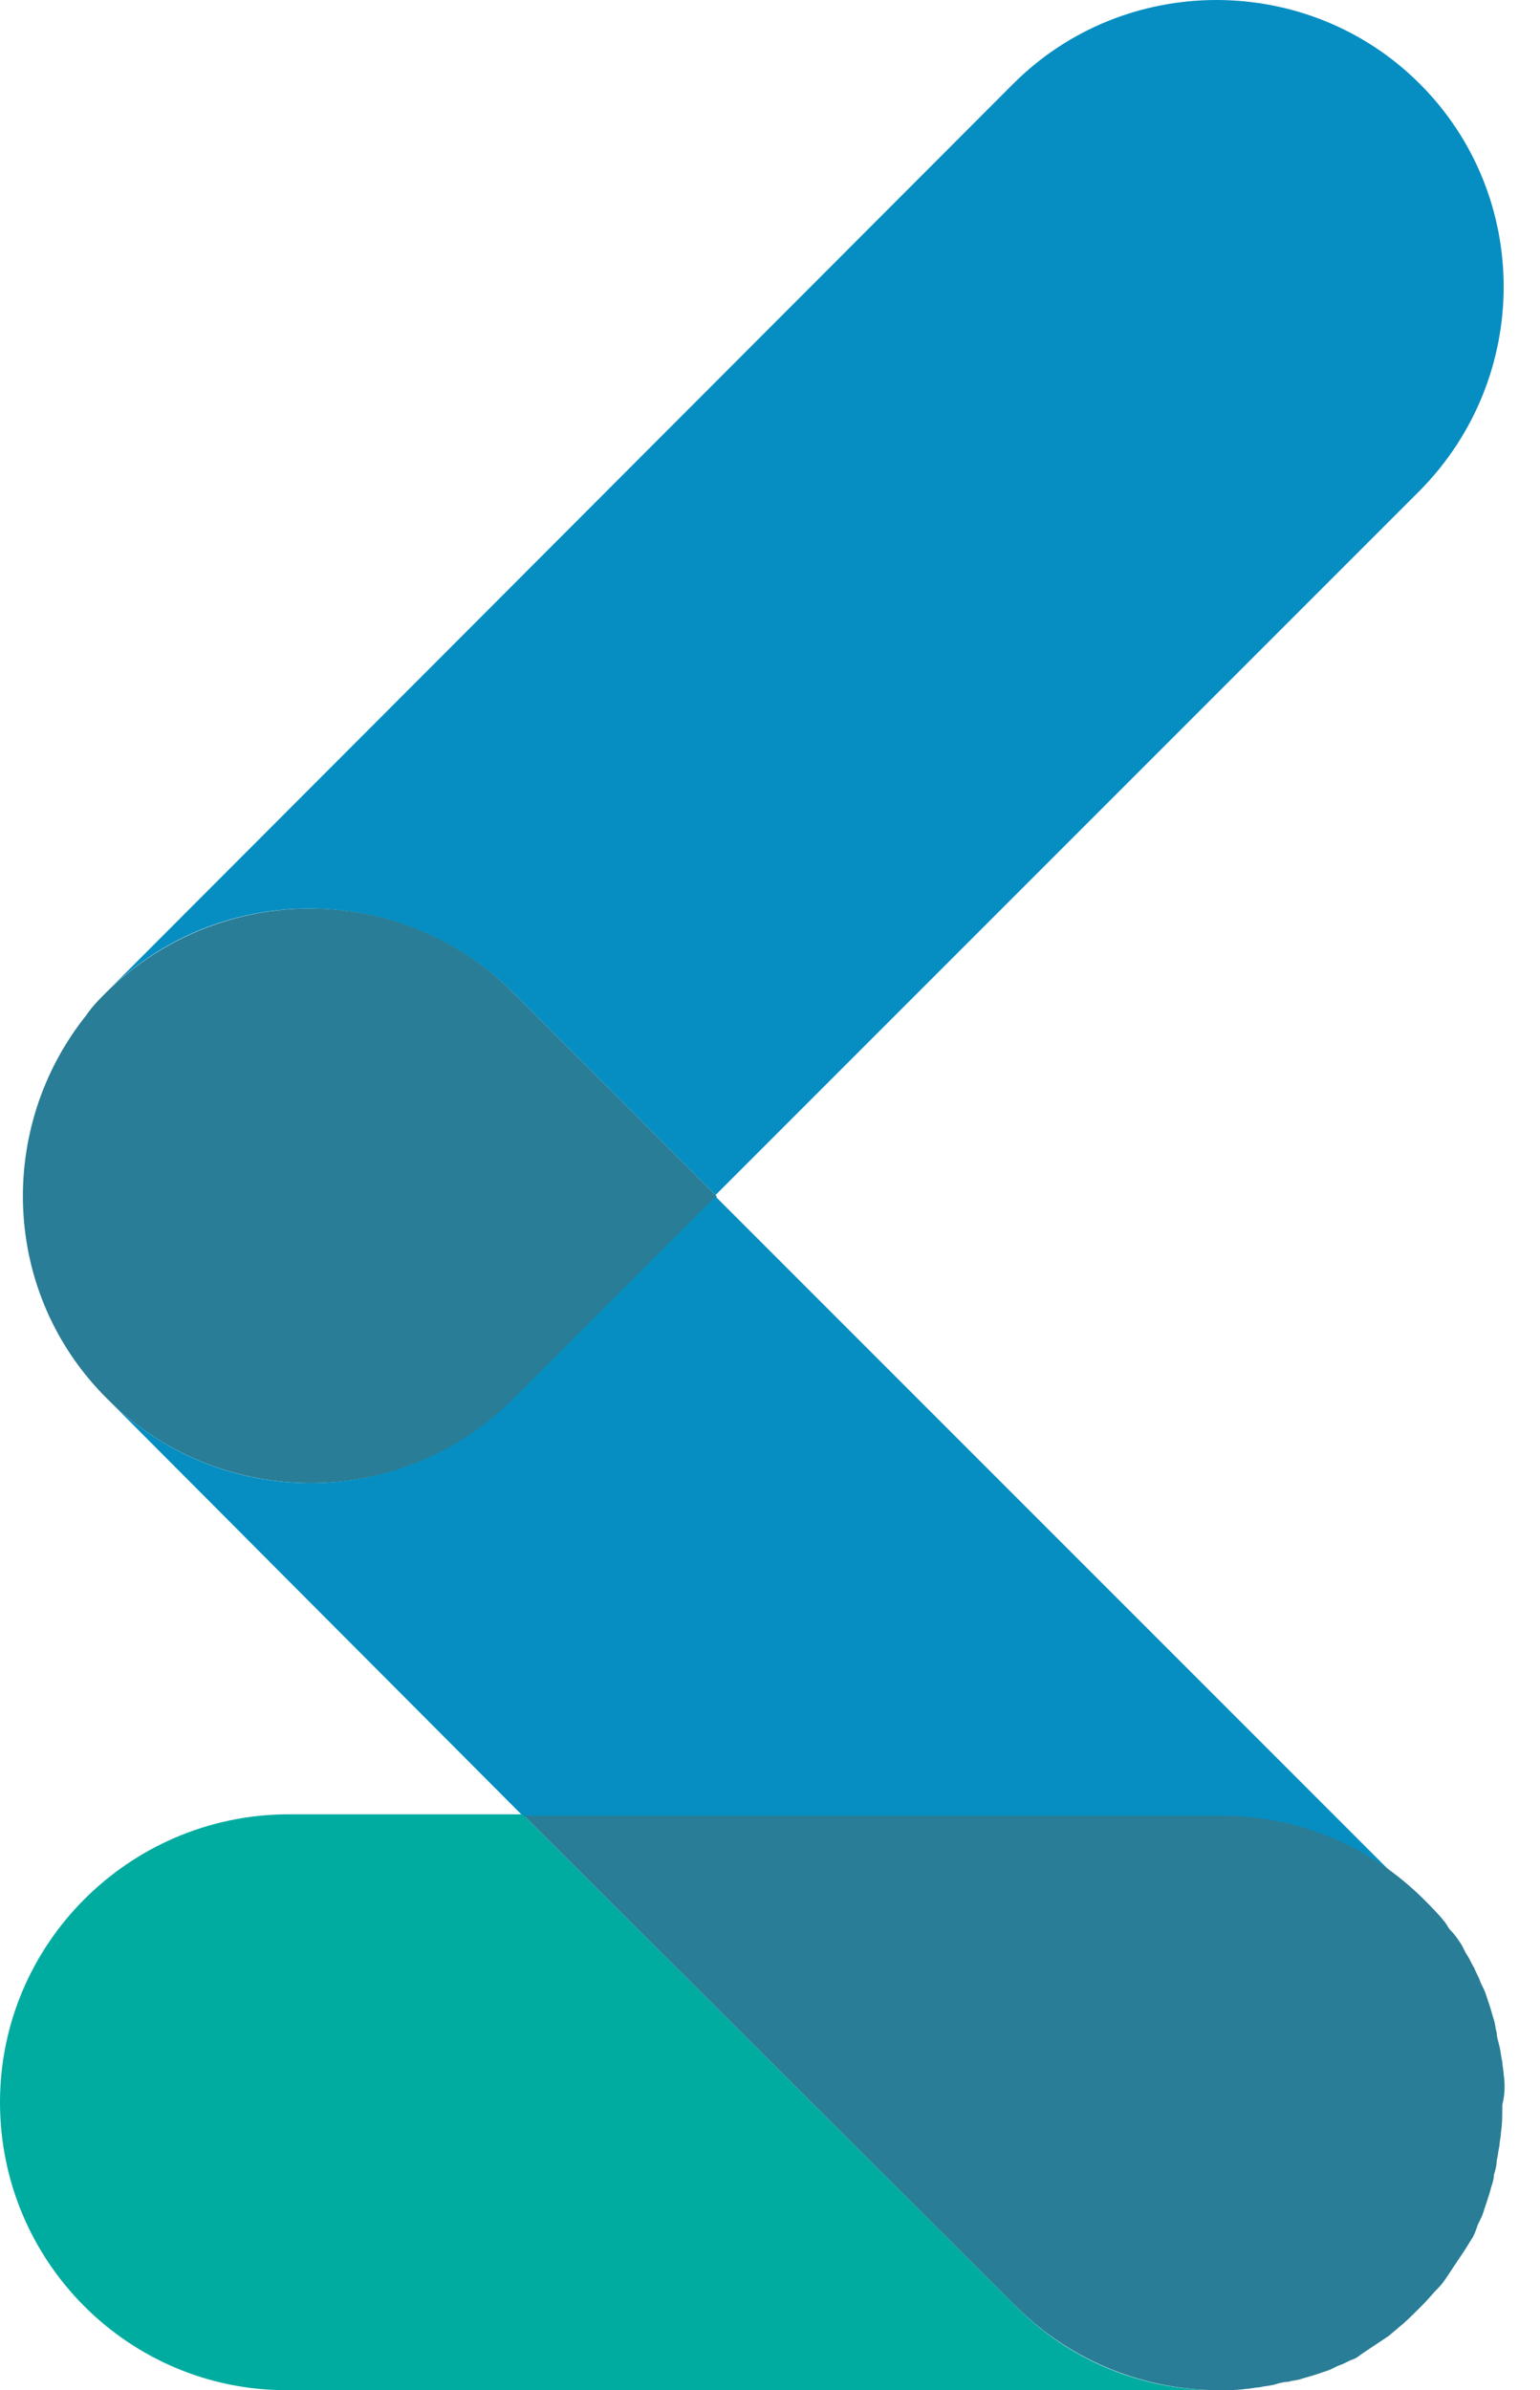<?xml version="1.0" encoding="utf-8"?>
<!-- Generator: Adobe Illustrator 27.9.0, SVG Export Plug-In . SVG Version: 6.00 Build 0)  -->
<svg version="1.1" id="Laag_1" xmlns="http://www.w3.org/2000/svg" xmlns:xlink="http://www.w3.org/1999/xlink" x="0px" y="0px"
	 viewBox="0 0 110.2 171" style="enable-background:new 0 0 110.2 171;" xml:space="preserve">
<style type="text/css">
	.st0{fill:#068EC2;}
	.st1{fill:#297D96;}
	.st2{fill:#00ABA0;}
</style>
<path class="st0" d="M101.6,6L101.6,6c-8-8-21.1-8-29.1,0L7.6,71c8-8,21-8,29.1,0l14.5,14.5l50.4-50.4C109.6,27,109.6,14,101.6,6
	L101.6,6z"/>
<path class="st1" d="M7.7,100.1L7.7,100.1c8,8,21.1,8,29.1,0l14.5-14.5L36.7,71c-8-8-21-8-29.1,0c-0.5,0.5-1,1-1.4,1.6
	C-0.3,80.7,0.1,92.6,7.7,100.1z"/>
<path class="st0" d="M7.7,100.1c8,8,21,8,29,0l14.5-14.5l50.4,50.4l0,0c-3.7-3.7-8.8-6-14.5-6H37.5L7.7,100.1L7.7,100.1z"/>
<path class="st2" d="M72.6,164.9l-35.2-35.1H20.5C9.2,129.9,0,139.1,0,150.4l0,0C0,161.8,9.2,171,20.5,171h66.6l0,0
	C81.9,171,76.6,169,72.6,164.9L72.6,164.9z"/>
<path class="st1" d="M107.6,148.4c0-0.3-0.1-0.6-0.1-0.9c-0.1-0.4-0.1-0.7-0.2-1.1c-0.1-0.4-0.2-0.7-0.2-1c-0.1-0.3-0.1-0.6-0.2-0.9
	c-0.1-0.3-0.2-0.7-0.3-1c-0.1-0.3-0.2-0.6-0.3-0.9c-0.1-0.3-0.3-0.6-0.4-0.9c-0.1-0.3-0.3-0.6-0.4-0.9c-0.2-0.3-0.3-0.6-0.5-0.9
	c-0.2-0.3-0.3-0.6-0.5-0.9c-0.2-0.3-0.4-0.6-0.7-0.9c-0.2-0.2-0.3-0.5-0.5-0.7c-0.4-0.5-0.9-1-1.4-1.5c-3.7-3.7-8.8-6-14.5-6H37.5
	L72.7,165c4,4,9.3,6,14.5,6c0.7,0,1.4,0,2-0.1c0.3,0,0.6-0.1,0.9-0.1c0.4-0.1,0.7-0.1,1.1-0.2c0.3-0.1,0.7-0.2,1-0.2
	c0.3-0.1,0.6-0.1,0.9-0.2c0.3-0.1,0.7-0.2,1-0.3c0.3-0.1,0.6-0.2,0.9-0.3c0.3-0.1,0.6-0.3,0.9-0.4c0.3-0.1,0.6-0.3,0.9-0.4
	c0.3-0.1,0.5-0.3,0.8-0.5c0.3-0.2,0.6-0.4,0.9-0.6c0.3-0.2,0.6-0.4,0.9-0.6c0.2-0.2,0.5-0.4,0.7-0.6c0.5-0.4,1-0.9,1.5-1.4
	c0.1-0.1,0.1-0.1,0.2-0.2c0.4-0.4,0.8-0.9,1.2-1.3c0.2-0.2,0.4-0.5,0.6-0.8c0.2-0.3,0.4-0.6,0.6-0.9c0.2-0.3,0.4-0.6,0.6-0.9
	c0.2-0.3,0.3-0.5,0.5-0.8c0.2-0.3,0.3-0.6,0.4-0.9c0.1-0.3,0.3-0.6,0.4-0.9c0.1-0.3,0.2-0.6,0.3-0.9c0.1-0.3,0.2-0.6,0.3-1
	c0.1-0.3,0.2-0.6,0.2-0.9c0.1-0.3,0.2-0.7,0.2-1c0.1-0.4,0.1-0.7,0.2-1.1c0-0.3,0.1-0.6,0.1-0.9c0.1-0.6,0.1-1.2,0.1-1.8
	c0-0.1,0-0.2,0-0.2C107.7,149.8,107.7,149.1,107.6,148.4L107.6,148.4z"/>
</svg>
